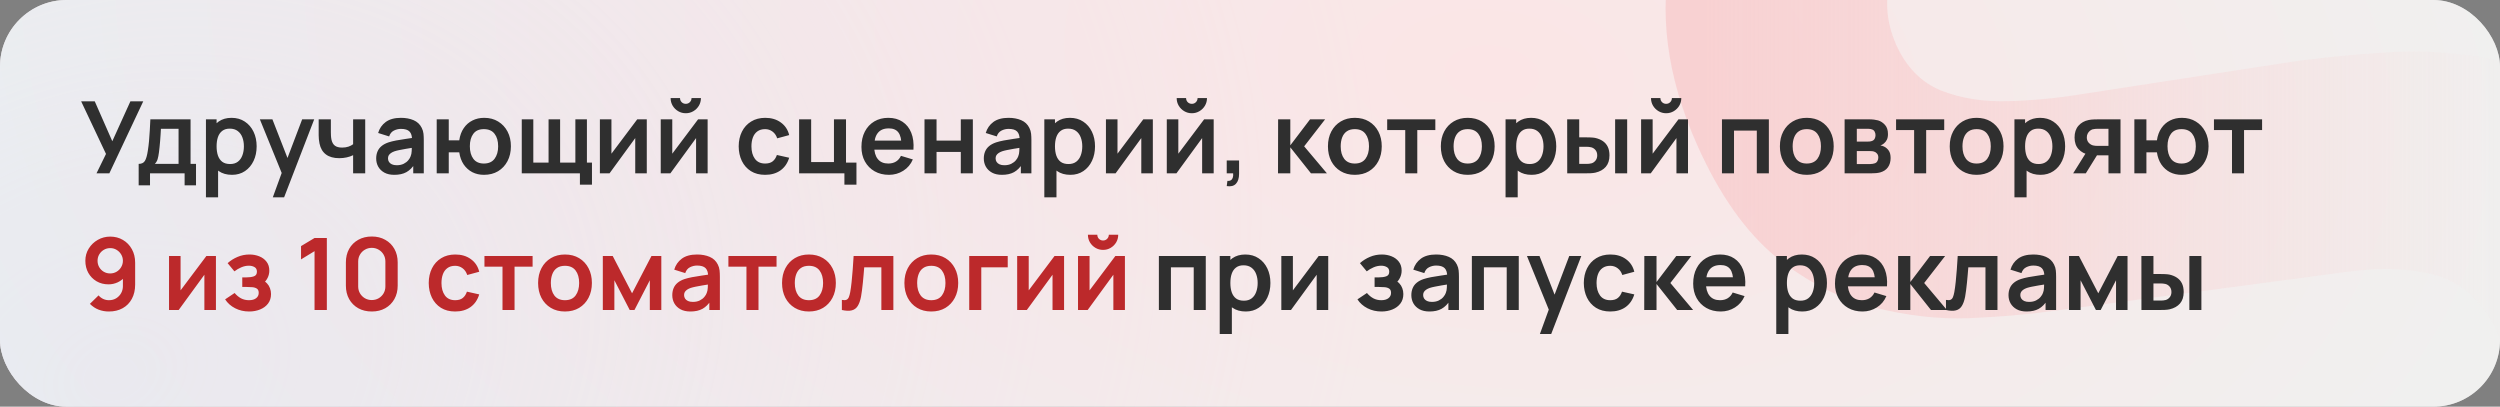 <svg width="750" height="122" viewBox="0 0 750 122" fill="none" xmlns="http://www.w3.org/2000/svg">
<rect x="0" y="0" width="750" height="122" fill="#808080" stroke="none"/>
<g clip-path="url(#clip0_997_35)">
<rect width="750" height="122" rx="20" fill="white"/>
<rect width="750" height="122" rx="20" fill="url(#paint0_radial_997_35)" fill-opacity="0.5"/>
<rect width="750" height="122" rx="20" fill="url(#paint1_radial_997_35)" fill-opacity="0.5"/>
<path d="M728.645 220.953C705.905 231.118 683.575 236.288 661.655 236.462C639.813 236.429 619.632 231.529 601.112 221.761C582.67 211.787 567.212 197.042 554.737 177.526L611.249 141.437C623.453 157.294 638.379 167.034 656.029 170.66C673.679 174.285 691.032 172.286 708.087 164.662C717.61 160.405 726.176 154.772 733.785 147.761C741.395 140.751 746.729 133.038 749.789 124.624C752.991 116.146 752.671 107.61 748.829 99.016C747.421 95.864 745.579 93.078 743.303 90.658C741.106 88.031 738.365 85.905 735.08 84.28C731.796 82.654 727.652 81.585 722.647 81.072C717.786 80.496 711.954 80.61 705.152 81.417L614.854 93.423C608.116 94.372 600.063 95.05 590.695 95.456C581.47 95.799 571.849 94.686 561.833 92.117C551.817 89.547 542.177 84.576 532.912 77.202C523.726 69.622 515.835 58.454 509.24 43.7C499.956 22.93 497.428 3.35 501.656 -15.039C505.885 -33.428 515.164 -49.864 529.494 -64.347C543.824 -78.831 561.539 -90.702 582.637 -99.961C603.943 -109.141 624.478 -113.938 644.245 -114.352C664.011 -114.767 682.518 -110.751 699.765 -102.305C716.947 -94.002 732.348 -81.294 745.967 -64.18L688.091 -25.419C681.335 -34.43 673.364 -41.007 664.179 -45.151C654.994 -49.294 645.338 -51.251 635.209 -51.02C625.223 -50.853 615.547 -48.848 606.18 -45.005C596.956 -41.225 588.934 -36.092 582.113 -29.606C575.37 -23.327 570.625 -16.393 567.878 -8.806C565.273 -1.283 565.603 6.132 568.868 13.437C571.878 20.17 576.404 24.763 582.446 27.218C588.425 29.53 595.117 30.577 602.523 30.36C609.929 30.143 617.286 29.433 624.592 28.229L684.421 19.016C693.34 17.607 703.433 16.533 714.698 15.794C725.9 14.911 737.315 15.652 748.944 18.016C760.652 20.173 771.621 25.066 781.852 32.695C792.225 40.26 800.902 51.85 807.881 67.463C815.309 84.079 818.325 100.175 816.932 115.75C815.616 131.119 810.956 145.49 802.952 158.865C794.883 172.096 784.354 184.02 771.366 194.639C758.52 205.193 744.279 213.965 728.645 220.953Z" fill="url(#paint2_linear_997_35)" fill-opacity="0.8"/>
<path d="M28.95 52L31.8 46.18L24.345 30.4H28.425L33.69 42.37L39.12 30.4H42.975L32.805 52H28.95ZM41.599 55.6V49.165C42.479 49.165 43.104 48.865 43.474 48.265C43.844 47.665 44.139 46.625 44.359 45.145C44.499 44.265 44.614 43.335 44.704 42.355C44.794 41.375 44.869 40.34 44.929 39.25C44.999 38.16 45.059 37.01 45.109 35.8H57.169V49.165H58.804V55.6H55.384V52H45.004V55.6H41.599ZM46.444 49.165H53.569V38.635H48.274C48.244 39.235 48.209 39.85 48.169 40.48C48.129 41.1 48.084 41.72 48.034 42.34C47.984 42.96 47.929 43.555 47.869 44.125C47.819 44.685 47.759 45.205 47.689 45.685C47.579 46.525 47.444 47.215 47.284 47.755C47.124 48.295 46.844 48.765 46.444 49.165ZM69.598 52.45C68.018 52.45 66.693 52.075 65.623 51.325C64.553 50.575 63.748 49.555 63.208 48.265C62.668 46.965 62.398 45.51 62.398 43.9C62.398 42.27 62.668 40.81 63.208 39.52C63.748 38.23 64.538 37.215 65.578 36.475C66.628 35.725 67.923 35.35 69.463 35.35C70.993 35.35 72.318 35.725 73.438 36.475C74.568 37.215 75.443 38.23 76.063 39.52C76.683 40.8 76.993 42.26 76.993 43.9C76.993 45.52 76.688 46.975 76.078 48.265C75.468 49.555 74.608 50.575 73.498 51.325C72.388 52.075 71.088 52.45 69.598 52.45ZM61.783 59.2V35.8H64.978V47.17H65.428V59.2H61.783ZM69.043 49.21C69.983 49.21 70.758 48.975 71.368 48.505C71.978 48.035 72.428 47.4 72.718 46.6C73.018 45.79 73.168 44.89 73.168 43.9C73.168 42.92 73.018 42.03 72.718 41.23C72.418 40.42 71.953 39.78 71.323 39.31C70.693 38.83 69.893 38.59 68.923 38.59C68.003 38.59 67.253 38.815 66.673 39.265C66.093 39.705 65.663 40.325 65.383 41.125C65.113 41.915 64.978 42.84 64.978 43.9C64.978 44.95 65.113 45.875 65.383 46.675C65.663 47.475 66.098 48.1 66.688 48.55C67.288 48.99 68.073 49.21 69.043 49.21ZM81.843 59.2L84.963 50.635L85.023 53.155L77.958 35.8H81.723L86.733 48.64H85.773L90.648 35.8H94.263L85.233 59.2H81.843ZM105.935 52V46.555C105.375 46.835 104.735 47.055 104.015 47.215C103.305 47.375 102.56 47.455 101.78 47.455C100.11 47.455 98.775 47.08 97.775 46.33C96.785 45.58 96.145 44.49 95.855 43.06C95.765 42.65 95.7 42.225 95.66 41.785C95.63 41.335 95.61 40.93 95.6 40.57C95.6 40.2 95.6 39.92 95.6 39.73V35.8H99.26V39.73C99.26 39.95 99.27 40.275 99.29 40.705C99.31 41.125 99.365 41.545 99.455 41.965C99.645 42.765 99.99 43.35 100.49 43.72C100.99 44.09 101.705 44.275 102.635 44.275C103.355 44.275 103.99 44.18 104.54 43.99C105.09 43.8 105.555 43.56 105.935 43.27V35.8H109.565V52H105.935ZM118.286 52.45C117.116 52.45 116.126 52.23 115.316 51.79C114.506 51.34 113.891 50.745 113.471 50.005C113.061 49.265 112.856 48.45 112.856 47.56C112.856 46.78 112.986 46.08 113.246 45.46C113.506 44.83 113.906 44.29 114.446 43.84C114.986 43.38 115.686 43.005 116.546 42.715C117.196 42.505 117.956 42.315 118.826 42.145C119.706 41.975 120.656 41.82 121.676 41.68C122.706 41.53 123.781 41.37 124.901 41.2L123.611 41.935C123.621 40.815 123.371 39.99 122.861 39.46C122.351 38.93 121.491 38.665 120.281 38.665C119.551 38.665 118.846 38.835 118.166 39.175C117.486 39.515 117.011 40.1 116.741 40.93L113.441 39.895C113.841 38.525 114.601 37.425 115.721 36.595C116.851 35.765 118.371 35.35 120.281 35.35C121.721 35.35 122.986 35.585 124.076 36.055C125.176 36.525 125.991 37.295 126.521 38.365C126.811 38.935 126.986 39.52 127.046 40.12C127.106 40.71 127.136 41.355 127.136 42.055V52H123.971V48.49L124.496 49.06C123.766 50.23 122.911 51.09 121.931 51.64C120.961 52.18 119.746 52.45 118.286 52.45ZM119.006 49.57C119.826 49.57 120.526 49.425 121.106 49.135C121.686 48.845 122.146 48.49 122.486 48.07C122.836 47.65 123.071 47.255 123.191 46.885C123.381 46.425 123.486 45.9 123.506 45.31C123.536 44.71 123.551 44.225 123.551 43.855L124.661 44.185C123.571 44.355 122.636 44.505 121.856 44.635C121.076 44.765 120.406 44.89 119.846 45.01C119.286 45.12 118.791 45.245 118.361 45.385C117.941 45.535 117.586 45.71 117.296 45.91C117.006 46.11 116.781 46.34 116.621 46.6C116.471 46.86 116.396 47.165 116.396 47.515C116.396 47.915 116.496 48.27 116.696 48.58C116.896 48.88 117.186 49.12 117.566 49.3C117.956 49.48 118.436 49.57 119.006 49.57ZM145.186 52.45C143.896 52.45 142.731 52.185 141.691 51.655C140.661 51.115 139.801 50.345 139.111 49.345C138.431 48.335 137.986 47.12 137.776 45.7H134.626V52H131.011V35.8H134.626V42.1H137.776C137.986 40.66 138.436 39.44 139.126 38.44C139.816 37.43 140.686 36.665 141.736 36.145C142.786 35.615 143.961 35.35 145.261 35.35C146.861 35.35 148.261 35.72 149.461 36.46C150.661 37.19 151.596 38.195 152.266 39.475C152.936 40.755 153.271 42.22 153.271 43.87C153.271 45.56 152.931 47.05 152.251 48.34C151.571 49.63 150.626 50.64 149.416 51.37C148.206 52.09 146.796 52.45 145.186 52.45ZM145.156 49.06C146.596 49.06 147.671 48.58 148.381 47.62C149.091 46.66 149.446 45.42 149.446 43.9C149.446 42.31 149.086 41.055 148.366 40.135C147.656 39.205 146.586 38.74 145.156 38.74C143.736 38.74 142.681 39.21 141.991 40.15C141.301 41.08 140.956 42.32 140.956 43.87C140.956 45.46 141.311 46.725 142.021 47.665C142.731 48.595 143.776 49.06 145.156 49.06ZM173.974 55.405V52H156.529V35.8H159.994V48.79H164.569V35.8H168.034V48.79H172.609V35.8H176.074V48.79H177.589V55.405H173.974ZM194.036 35.8V52H190.571V41.425L182.861 52H179.966V35.8H183.431V46.105L191.171 35.8H194.036ZM205.733 33.97C204.903 33.97 204.143 33.765 203.453 33.355C202.763 32.945 202.213 32.4 201.803 31.72C201.393 31.03 201.188 30.265 201.188 29.425H204.008C204.008 29.905 204.173 30.315 204.503 30.655C204.843 30.985 205.253 31.15 205.733 31.15C206.213 31.15 206.618 30.985 206.948 30.655C207.288 30.315 207.458 29.905 207.458 29.425H210.278C210.278 30.265 210.073 31.03 209.663 31.72C209.253 32.4 208.703 32.945 208.013 33.355C207.323 33.765 206.563 33.97 205.733 33.97ZM212.288 35.8V52H208.823V41.425L201.113 52H198.218V35.8H201.683V46.105L209.423 35.8H212.288ZM229.541 52.45C227.871 52.45 226.446 52.08 225.266 51.34C224.086 50.59 223.181 49.57 222.551 48.28C221.931 46.99 221.616 45.53 221.606 43.9C221.616 42.24 221.941 40.77 222.581 39.49C223.231 38.2 224.151 37.19 225.341 36.46C226.531 35.72 227.946 35.35 229.586 35.35C231.426 35.35 232.981 35.815 234.251 36.745C235.531 37.665 236.366 38.925 236.756 40.525L233.156 41.5C232.876 40.63 232.411 39.955 231.761 39.475C231.111 38.985 230.371 38.74 229.541 38.74C228.601 38.74 227.826 38.965 227.216 39.415C226.606 39.855 226.156 40.465 225.866 41.245C225.576 42.025 225.431 42.91 225.431 43.9C225.431 45.44 225.776 46.685 226.466 47.635C227.156 48.585 228.181 49.06 229.541 49.06C230.501 49.06 231.256 48.84 231.806 48.4C232.366 47.96 232.786 47.325 233.066 46.495L236.756 47.32C236.256 48.97 235.381 50.24 234.131 51.13C232.881 52.01 231.351 52.45 229.541 52.45ZM253.322 55.405V52H239.732V35.8H243.347V48.61H250.187V35.8H253.802V48.79H256.937V55.405H253.322ZM266.697 52.45C265.057 52.45 263.617 52.095 262.377 51.385C261.137 50.675 260.167 49.69 259.467 48.43C258.777 47.17 258.432 45.72 258.432 44.08C258.432 42.31 258.772 40.775 259.452 39.475C260.132 38.165 261.077 37.15 262.287 36.43C263.497 35.71 264.897 35.35 266.487 35.35C268.167 35.35 269.592 35.745 270.762 36.535C271.942 37.315 272.817 38.42 273.387 39.85C273.957 41.28 274.172 42.965 274.032 44.905H270.447V43.585C270.437 41.825 270.127 40.54 269.517 39.73C268.907 38.92 267.947 38.515 266.637 38.515C265.157 38.515 264.057 38.975 263.337 39.895C262.617 40.805 262.257 42.14 262.257 43.9C262.257 45.54 262.617 46.81 263.337 47.71C264.057 48.61 265.107 49.06 266.487 49.06C267.377 49.06 268.142 48.865 268.782 48.475C269.432 48.075 269.932 47.5 270.282 46.75L273.852 47.83C273.232 49.29 272.272 50.425 270.972 51.235C269.682 52.045 268.257 52.45 266.697 52.45ZM261.117 44.905V42.175H272.262V44.905H261.117ZM277.349 52V35.8H280.964V42.19H288.239V35.8H291.854V52H288.239V45.58H280.964V52H277.349ZM300.571 52.45C299.401 52.45 298.411 52.23 297.601 51.79C296.791 51.34 296.176 50.745 295.756 50.005C295.346 49.265 295.141 48.45 295.141 47.56C295.141 46.78 295.271 46.08 295.531 45.46C295.791 44.83 296.191 44.29 296.731 43.84C297.271 43.38 297.971 43.005 298.831 42.715C299.481 42.505 300.241 42.315 301.111 42.145C301.991 41.975 302.941 41.82 303.961 41.68C304.991 41.53 306.066 41.37 307.186 41.2L305.896 41.935C305.906 40.815 305.656 39.99 305.146 39.46C304.636 38.93 303.776 38.665 302.566 38.665C301.836 38.665 301.131 38.835 300.451 39.175C299.771 39.515 299.296 40.1 299.026 40.93L295.726 39.895C296.126 38.525 296.886 37.425 298.006 36.595C299.136 35.765 300.656 35.35 302.566 35.35C304.006 35.35 305.271 35.585 306.361 36.055C307.461 36.525 308.276 37.295 308.806 38.365C309.096 38.935 309.271 39.52 309.331 40.12C309.391 40.71 309.421 41.355 309.421 42.055V52H306.256V48.49L306.781 49.06C306.051 50.23 305.196 51.09 304.216 51.64C303.246 52.18 302.031 52.45 300.571 52.45ZM301.291 49.57C302.111 49.57 302.811 49.425 303.391 49.135C303.971 48.845 304.431 48.49 304.771 48.07C305.121 47.65 305.356 47.255 305.476 46.885C305.666 46.425 305.771 45.9 305.791 45.31C305.821 44.71 305.836 44.225 305.836 43.855L306.946 44.185C305.856 44.355 304.921 44.505 304.141 44.635C303.361 44.765 302.691 44.89 302.131 45.01C301.571 45.12 301.076 45.245 300.646 45.385C300.226 45.535 299.871 45.71 299.581 45.91C299.291 46.11 299.066 46.34 298.906 46.6C298.756 46.86 298.681 47.165 298.681 47.515C298.681 47.915 298.781 48.27 298.981 48.58C299.181 48.88 299.471 49.12 299.851 49.3C300.241 49.48 300.721 49.57 301.291 49.57ZM321.112 52.45C319.532 52.45 318.207 52.075 317.137 51.325C316.067 50.575 315.262 49.555 314.722 48.265C314.182 46.965 313.912 45.51 313.912 43.9C313.912 42.27 314.182 40.81 314.722 39.52C315.262 38.23 316.052 37.215 317.092 36.475C318.142 35.725 319.437 35.35 320.977 35.35C322.507 35.35 323.832 35.725 324.952 36.475C326.082 37.215 326.957 38.23 327.577 39.52C328.197 40.8 328.507 42.26 328.507 43.9C328.507 45.52 328.202 46.975 327.592 48.265C326.982 49.555 326.122 50.575 325.012 51.325C323.902 52.075 322.602 52.45 321.112 52.45ZM313.297 59.2V35.8H316.492V47.17H316.942V59.2H313.297ZM320.557 49.21C321.497 49.21 322.272 48.975 322.882 48.505C323.492 48.035 323.942 47.4 324.232 46.6C324.532 45.79 324.682 44.89 324.682 43.9C324.682 42.92 324.532 42.03 324.232 41.23C323.932 40.42 323.467 39.78 322.837 39.31C322.207 38.83 321.407 38.59 320.437 38.59C319.517 38.59 318.767 38.815 318.187 39.265C317.607 39.705 317.177 40.325 316.897 41.125C316.627 41.915 316.492 42.84 316.492 43.9C316.492 44.95 316.627 45.875 316.897 46.675C317.177 47.475 317.612 48.1 318.202 48.55C318.802 48.99 319.587 49.21 320.557 49.21ZM345.853 35.8V52H342.388V41.425L334.678 52H331.783V35.8H335.248V46.105L342.988 35.8H345.853ZM357.55 33.97C356.72 33.97 355.96 33.765 355.27 33.355C354.58 32.945 354.03 32.4 353.62 31.72C353.21 31.03 353.005 30.265 353.005 29.425H355.825C355.825 29.905 355.99 30.315 356.32 30.655C356.66 30.985 357.07 31.15 357.55 31.15C358.03 31.15 358.435 30.985 358.765 30.655C359.105 30.315 359.275 29.905 359.275 29.425H362.095C362.095 30.265 361.89 31.03 361.48 31.72C361.07 32.4 360.52 32.945 359.83 33.355C359.14 33.765 358.38 33.97 357.55 33.97ZM364.105 35.8V52H360.64V41.425L352.93 52H350.035V35.8H353.5V46.105L361.24 35.8H364.105ZM368.017 55.825L368.227 54.265C368.687 54.305 369.052 54.225 369.322 54.025C369.592 53.835 369.772 53.56 369.862 53.2C369.962 52.85 369.987 52.45 369.937 52H368.017V48.145H371.722V52.15C371.722 53.46 371.412 54.45 370.792 55.12C370.172 55.79 369.247 56.025 368.017 55.825ZM383.404 52L383.434 35.8H387.094V43.6L393.019 35.8H397.534L391.249 43.9L398.074 52H393.289L387.094 44.2V52H383.404ZM406.439 52.45C404.819 52.45 403.404 52.085 402.194 51.355C400.984 50.625 400.044 49.62 399.374 48.34C398.714 47.05 398.384 45.57 398.384 43.9C398.384 42.2 398.724 40.71 399.404 39.43C400.084 38.15 401.029 37.15 402.239 36.43C403.449 35.71 404.849 35.35 406.439 35.35C408.069 35.35 409.489 35.715 410.699 36.445C411.909 37.175 412.849 38.185 413.519 39.475C414.189 40.755 414.524 42.23 414.524 43.9C414.524 45.58 414.184 47.065 413.504 48.355C412.834 49.635 411.894 50.64 410.684 51.37C409.474 52.09 408.059 52.45 406.439 52.45ZM406.439 49.06C407.879 49.06 408.949 48.58 409.649 47.62C410.349 46.66 410.699 45.42 410.699 43.9C410.699 42.33 410.344 41.08 409.634 40.15C408.924 39.21 407.859 38.74 406.439 38.74C405.469 38.74 404.669 38.96 404.039 39.4C403.419 39.83 402.959 40.435 402.659 41.215C402.359 41.985 402.209 42.88 402.209 43.9C402.209 45.47 402.564 46.725 403.274 47.665C403.994 48.595 405.049 49.06 406.439 49.06ZM421.571 52V39.01H416.156V35.8H430.601V39.01H425.186V52H421.571ZM440.306 52.45C438.686 52.45 437.271 52.085 436.061 51.355C434.851 50.625 433.911 49.62 433.241 48.34C432.581 47.05 432.251 45.57 432.251 43.9C432.251 42.2 432.591 40.71 433.271 39.43C433.951 38.15 434.896 37.15 436.106 36.43C437.316 35.71 438.716 35.35 440.306 35.35C441.936 35.35 443.356 35.715 444.566 36.445C445.776 37.175 446.716 38.185 447.386 39.475C448.056 40.755 448.391 42.23 448.391 43.9C448.391 45.58 448.051 47.065 447.371 48.355C446.701 49.635 445.761 50.64 444.551 51.37C443.341 52.09 441.926 52.45 440.306 52.45ZM440.306 49.06C441.746 49.06 442.816 48.58 443.516 47.62C444.216 46.66 444.566 45.42 444.566 43.9C444.566 42.33 444.211 41.08 443.501 40.15C442.791 39.21 441.726 38.74 440.306 38.74C439.336 38.74 438.536 38.96 437.906 39.4C437.286 39.83 436.826 40.435 436.526 41.215C436.226 41.985 436.076 42.88 436.076 43.9C436.076 45.47 436.431 46.725 437.141 47.665C437.861 48.595 438.916 49.06 440.306 49.06ZM459.481 52.45C457.901 52.45 456.576 52.075 455.506 51.325C454.436 50.575 453.631 49.555 453.091 48.265C452.551 46.965 452.281 45.51 452.281 43.9C452.281 42.27 452.551 40.81 453.091 39.52C453.631 38.23 454.421 37.215 455.461 36.475C456.511 35.725 457.806 35.35 459.346 35.35C460.876 35.35 462.201 35.725 463.321 36.475C464.451 37.215 465.326 38.23 465.946 39.52C466.566 40.8 466.876 42.26 466.876 43.9C466.876 45.52 466.571 46.975 465.961 48.265C465.351 49.555 464.491 50.575 463.381 51.325C462.271 52.075 460.971 52.45 459.481 52.45ZM451.666 59.2V35.8H454.861V47.17H455.311V59.2H451.666ZM458.926 49.21C459.866 49.21 460.641 48.975 461.251 48.505C461.861 48.035 462.311 47.4 462.601 46.6C462.901 45.79 463.051 44.89 463.051 43.9C463.051 42.92 462.901 42.03 462.601 41.23C462.301 40.42 461.836 39.78 461.206 39.31C460.576 38.83 459.776 38.59 458.806 38.59C457.886 38.59 457.136 38.815 456.556 39.265C455.976 39.705 455.546 40.325 455.266 41.125C454.996 41.915 454.861 42.84 454.861 43.9C454.861 44.95 454.996 45.875 455.266 46.675C455.546 47.475 455.981 48.1 456.571 48.55C457.171 48.99 457.956 49.21 458.926 49.21ZM470.167 52L470.152 35.8H473.767V41.2H475.582C476.032 41.2 476.537 41.21 477.097 41.23C477.667 41.25 478.142 41.295 478.522 41.365C479.432 41.565 480.207 41.885 480.847 42.325C481.497 42.765 481.992 43.34 482.332 44.05C482.672 44.76 482.842 45.615 482.842 46.615C482.842 48.045 482.472 49.19 481.732 50.05C480.992 50.9 479.957 51.48 478.627 51.79C478.237 51.88 477.752 51.94 477.172 51.97C476.592 51.99 476.077 52 475.627 52H470.167ZM473.767 49.165H475.942C476.162 49.165 476.407 49.155 476.677 49.135C476.947 49.115 477.202 49.07 477.442 49C477.892 48.88 478.292 48.61 478.642 48.19C478.992 47.76 479.167 47.235 479.167 46.615C479.167 45.965 478.992 45.43 478.642 45.01C478.292 44.59 477.862 44.315 477.352 44.185C477.112 44.125 476.867 44.085 476.617 44.065C476.377 44.045 476.152 44.035 475.942 44.035H473.767V49.165ZM484.537 52V35.8H488.152V52H484.537ZM499.845 33.97C499.015 33.97 498.255 33.765 497.565 33.355C496.875 32.945 496.325 32.4 495.915 31.72C495.505 31.03 495.3 30.265 495.3 29.425H498.12C498.12 29.905 498.285 30.315 498.615 30.655C498.955 30.985 499.365 31.15 499.845 31.15C500.325 31.15 500.73 30.985 501.06 30.655C501.4 30.315 501.57 29.905 501.57 29.425H504.39C504.39 30.265 504.185 31.03 503.775 31.72C503.365 32.4 502.815 32.945 502.125 33.355C501.435 33.765 500.675 33.97 499.845 33.97ZM506.4 35.8V52H502.935V41.425L495.225 52H492.33V35.8H495.795V46.105L503.535 35.8H506.4ZM516.588 52V35.8H530.658V52H527.043V39.19H520.203V52H516.588ZM542.025 52.45C540.405 52.45 538.99 52.085 537.78 51.355C536.57 50.625 535.63 49.62 534.96 48.34C534.3 47.05 533.97 45.57 533.97 43.9C533.97 42.2 534.31 40.71 534.99 39.43C535.67 38.15 536.615 37.15 537.825 36.43C539.035 35.71 540.435 35.35 542.025 35.35C543.655 35.35 545.075 35.715 546.285 36.445C547.495 37.175 548.435 38.185 549.105 39.475C549.775 40.755 550.11 42.23 550.11 43.9C550.11 45.58 549.77 47.065 549.09 48.355C548.42 49.635 547.48 50.64 546.27 51.37C545.06 52.09 543.645 52.45 542.025 52.45ZM542.025 49.06C543.465 49.06 544.535 48.58 545.235 47.62C545.935 46.66 546.285 45.42 546.285 43.9C546.285 42.33 545.93 41.08 545.22 40.15C544.51 39.21 543.445 38.74 542.025 38.74C541.055 38.74 540.255 38.96 539.625 39.4C539.005 39.83 538.545 40.435 538.245 41.215C537.945 41.985 537.795 42.88 537.795 43.9C537.795 45.47 538.15 46.725 538.86 47.665C539.58 48.595 540.635 49.06 542.025 49.06ZM553.384 52V35.8H560.749C561.279 35.8 561.774 35.83 562.234 35.89C562.694 35.95 563.089 36.025 563.419 36.115C564.199 36.345 564.889 36.795 565.489 37.465C566.089 38.125 566.389 39.04 566.389 40.21C566.389 40.9 566.279 41.47 566.059 41.92C565.839 42.36 565.549 42.73 565.189 43.03C565.019 43.17 564.844 43.29 564.664 43.39C564.484 43.49 564.304 43.57 564.124 43.63C564.514 43.69 564.884 43.805 565.234 43.975C565.784 44.245 566.244 44.645 566.614 45.175C566.994 45.705 567.184 46.45 567.184 47.41C567.184 48.5 566.919 49.42 566.389 50.17C565.869 50.91 565.104 51.425 564.094 51.715C563.724 51.815 563.299 51.89 562.819 51.94C562.339 51.98 561.849 52 561.349 52H553.384ZM557.044 49.21H561.094C561.304 49.21 561.534 49.19 561.784 49.15C562.034 49.11 562.259 49.055 562.459 48.985C562.819 48.855 563.079 48.625 563.239 48.295C563.409 47.965 563.494 47.62 563.494 47.26C563.494 46.77 563.369 46.38 563.119 46.09C562.879 45.79 562.589 45.59 562.249 45.49C562.049 45.41 561.829 45.365 561.589 45.355C561.359 45.335 561.169 45.325 561.019 45.325H557.044V49.21ZM557.044 42.49H560.044C560.354 42.49 560.654 42.475 560.944 42.445C561.244 42.405 561.494 42.34 561.694 42.25C562.024 42.12 562.264 41.9 562.414 41.59C562.574 41.28 562.654 40.935 562.654 40.555C562.654 40.155 562.564 39.795 562.384 39.475C562.214 39.145 561.939 38.925 561.559 38.815C561.309 38.715 561.004 38.66 560.644 38.65C560.294 38.64 560.069 38.635 559.969 38.635H557.044V42.49ZM574.237 52V39.01H568.822V35.8H583.267V39.01H577.852V52H574.237ZM592.972 52.45C591.352 52.45 589.937 52.085 588.727 51.355C587.517 50.625 586.577 49.62 585.907 48.34C585.247 47.05 584.917 45.57 584.917 43.9C584.917 42.2 585.257 40.71 585.937 39.43C586.617 38.15 587.562 37.15 588.772 36.43C589.982 35.71 591.382 35.35 592.972 35.35C594.602 35.35 596.022 35.715 597.232 36.445C598.442 37.175 599.382 38.185 600.052 39.475C600.722 40.755 601.057 42.23 601.057 43.9C601.057 45.58 600.717 47.065 600.037 48.355C599.367 49.635 598.427 50.64 597.217 51.37C596.007 52.09 594.592 52.45 592.972 52.45ZM592.972 49.06C594.412 49.06 595.482 48.58 596.182 47.62C596.882 46.66 597.232 45.42 597.232 43.9C597.232 42.33 596.877 41.08 596.167 40.15C595.457 39.21 594.392 38.74 592.972 38.74C592.002 38.74 591.202 38.96 590.572 39.4C589.952 39.83 589.492 40.435 589.192 41.215C588.892 41.985 588.742 42.88 588.742 43.9C588.742 45.47 589.097 46.725 589.807 47.665C590.527 48.595 591.582 49.06 592.972 49.06ZM612.147 52.45C610.567 52.45 609.242 52.075 608.172 51.325C607.102 50.575 606.297 49.555 605.757 48.265C605.217 46.965 604.947 45.51 604.947 43.9C604.947 42.27 605.217 40.81 605.757 39.52C606.297 38.23 607.087 37.215 608.127 36.475C609.177 35.725 610.472 35.35 612.012 35.35C613.542 35.35 614.867 35.725 615.987 36.475C617.117 37.215 617.992 38.23 618.612 39.52C619.232 40.8 619.542 42.26 619.542 43.9C619.542 45.52 619.237 46.975 618.627 48.265C618.017 49.555 617.157 50.575 616.047 51.325C614.937 52.075 613.637 52.45 612.147 52.45ZM604.332 59.2V35.8H607.527V47.17H607.977V59.2H604.332ZM611.592 49.21C612.532 49.21 613.307 48.975 613.917 48.505C614.527 48.035 614.977 47.4 615.267 46.6C615.567 45.79 615.717 44.89 615.717 43.9C615.717 42.92 615.567 42.03 615.267 41.23C614.967 40.42 614.502 39.78 613.872 39.31C613.242 38.83 612.442 38.59 611.472 38.59C610.552 38.59 609.802 38.815 609.222 39.265C608.642 39.705 608.212 40.325 607.932 41.125C607.662 41.915 607.527 42.84 607.527 43.9C607.527 44.95 607.662 45.875 607.932 46.675C608.212 47.475 608.647 48.1 609.237 48.55C609.837 48.99 610.622 49.21 611.592 49.21ZM632.538 52V46.6H629.643C629.273 46.6 628.808 46.59 628.248 46.57C627.698 46.55 627.183 46.5 626.703 46.42C625.453 46.19 624.418 45.645 623.598 44.785C622.778 43.915 622.368 42.735 622.368 41.245C622.368 39.785 622.758 38.61 623.538 37.72C624.318 36.83 625.333 36.26 626.583 36.01C627.103 35.9 627.638 35.84 628.188 35.83C628.748 35.81 629.213 35.8 629.583 35.8H636.153V52H632.538ZM621.948 52L625.818 45.805H629.583L625.743 52H621.948ZM629.268 43.765H632.538V38.635H629.268C629.078 38.635 628.848 38.645 628.578 38.665C628.308 38.685 628.038 38.73 627.768 38.8C627.478 38.89 627.203 39.045 626.943 39.265C626.683 39.485 626.468 39.76 626.298 40.09C626.128 40.42 626.043 40.795 626.043 41.215C626.043 41.845 626.223 42.37 626.583 42.79C626.953 43.2 627.383 43.475 627.873 43.615C628.113 43.675 628.358 43.715 628.608 43.735C628.868 43.755 629.088 43.765 629.268 43.765ZM654.483 52.45C653.193 52.45 652.028 52.185 650.988 51.655C649.958 51.115 649.098 50.345 648.408 49.345C647.728 48.335 647.283 47.12 647.073 45.7H643.923V52H640.308V35.8H643.923V42.1H647.073C647.283 40.66 647.733 39.44 648.423 38.44C649.113 37.43 649.983 36.665 651.033 36.145C652.083 35.615 653.258 35.35 654.558 35.35C656.158 35.35 657.558 35.72 658.758 36.46C659.958 37.19 660.893 38.195 661.563 39.475C662.233 40.755 662.568 42.22 662.568 43.87C662.568 45.56 662.228 47.05 661.548 48.34C660.868 49.63 659.923 50.64 658.713 51.37C657.503 52.09 656.093 52.45 654.483 52.45ZM654.453 49.06C655.893 49.06 656.968 48.58 657.678 47.62C658.388 46.66 658.743 45.42 658.743 43.9C658.743 42.31 658.383 41.055 657.663 40.135C656.953 39.205 655.883 38.74 654.453 38.74C653.033 38.74 651.978 39.21 651.288 40.15C650.598 41.08 650.253 42.32 650.253 43.87C650.253 45.46 650.608 46.725 651.318 47.665C652.028 48.595 653.073 49.06 654.453 49.06ZM669.599 52V39.01H664.184V35.8H678.629V39.01H673.214V52H669.599ZM347.662 93V76.8H361.732V93H358.117V80.19H351.277V93H347.662ZM373.729 93.45C372.149 93.45 370.824 93.075 369.754 92.325C368.684 91.575 367.879 90.555 367.339 89.265C366.799 87.965 366.529 86.51 366.529 84.9C366.529 83.27 366.799 81.81 367.339 80.52C367.879 79.23 368.669 78.215 369.709 77.475C370.759 76.725 372.054 76.35 373.594 76.35C375.124 76.35 376.449 76.725 377.569 77.475C378.699 78.215 379.574 79.23 380.194 80.52C380.814 81.8 381.124 83.26 381.124 84.9C381.124 86.52 380.819 87.975 380.209 89.265C379.599 90.555 378.739 91.575 377.629 92.325C376.519 93.075 375.219 93.45 373.729 93.45ZM365.914 100.2V76.8H369.109V88.17H369.559V100.2H365.914ZM373.174 90.21C374.114 90.21 374.889 89.975 375.499 89.505C376.109 89.035 376.559 88.4 376.849 87.6C377.149 86.79 377.299 85.89 377.299 84.9C377.299 83.92 377.149 83.03 376.849 82.23C376.549 81.42 376.084 80.78 375.454 80.31C374.824 79.83 374.024 79.59 373.054 79.59C372.134 79.59 371.384 79.815 370.804 80.265C370.224 80.705 369.794 81.325 369.514 82.125C369.244 82.915 369.109 83.84 369.109 84.9C369.109 85.95 369.244 86.875 369.514 87.675C369.794 88.475 370.229 89.1 370.819 89.55C371.419 89.99 372.204 90.21 373.174 90.21ZM398.47 76.8V93H395.005V82.425L387.295 93H384.4V76.8H387.865V87.105L395.605 76.8H398.47ZM414.448 93.45C412.908 93.45 411.503 93.125 410.233 92.475C408.963 91.825 407.963 90.935 407.233 89.805L410.083 87.9C410.663 88.59 411.308 89.125 412.018 89.505C412.728 89.875 413.518 90.06 414.388 90.06C415.298 90.06 416.013 89.86 416.533 89.46C417.053 89.06 417.313 88.525 417.313 87.855C417.313 87.265 417.138 86.85 416.788 86.61C416.438 86.36 415.978 86.21 415.408 86.16C414.838 86.11 414.228 86.085 413.578 86.085H412.378V83.22H413.563C414.473 83.22 415.233 83.115 415.843 82.905C416.463 82.695 416.773 82.23 416.773 81.51C416.773 80.86 416.533 80.4 416.053 80.13C415.573 79.85 415.013 79.71 414.373 79.71C413.593 79.71 412.823 79.875 412.063 80.205C411.303 80.535 410.623 80.935 410.023 81.405L407.983 78.945C408.883 78.145 409.888 77.515 410.998 77.055C412.108 76.585 413.293 76.35 414.553 76.35C415.593 76.35 416.563 76.53 417.463 76.89C418.373 77.25 419.103 77.79 419.653 78.51C420.213 79.23 420.493 80.12 420.493 81.18C420.493 81.94 420.328 82.655 419.998 83.325C419.678 83.995 419.163 84.63 418.453 85.23L418.408 84.06C418.958 84.29 419.423 84.61 419.803 85.02C420.193 85.43 420.488 85.91 420.688 86.46C420.898 87.01 421.003 87.595 421.003 88.215C421.003 89.345 420.703 90.3 420.103 91.08C419.503 91.86 418.703 92.45 417.703 92.85C416.713 93.25 415.628 93.45 414.448 93.45ZM428.833 93.45C427.663 93.45 426.673 93.23 425.863 92.79C425.053 92.34 424.438 91.745 424.018 91.005C423.608 90.265 423.403 89.45 423.403 88.56C423.403 87.78 423.533 87.08 423.793 86.46C424.053 85.83 424.453 85.29 424.993 84.84C425.533 84.38 426.233 84.005 427.093 83.715C427.743 83.505 428.503 83.315 429.373 83.145C430.253 82.975 431.203 82.82 432.223 82.68C433.253 82.53 434.328 82.37 435.448 82.2L434.158 82.935C434.168 81.815 433.918 80.99 433.408 80.46C432.898 79.93 432.038 79.665 430.828 79.665C430.098 79.665 429.393 79.835 428.713 80.175C428.033 80.515 427.558 81.1 427.288 81.93L423.988 80.895C424.388 79.525 425.148 78.425 426.268 77.595C427.398 76.765 428.918 76.35 430.828 76.35C432.268 76.35 433.533 76.585 434.623 77.055C435.723 77.525 436.538 78.295 437.068 79.365C437.358 79.935 437.533 80.52 437.593 81.12C437.653 81.71 437.683 82.355 437.683 83.055V93H434.518V89.49L435.043 90.06C434.313 91.23 433.458 92.09 432.478 92.64C431.508 93.18 430.293 93.45 428.833 93.45ZM429.553 90.57C430.373 90.57 431.073 90.425 431.653 90.135C432.233 89.845 432.693 89.49 433.033 89.07C433.383 88.65 433.618 88.255 433.738 87.885C433.928 87.425 434.033 86.9 434.053 86.31C434.083 85.71 434.098 85.225 434.098 84.855L435.208 85.185C434.118 85.355 433.183 85.505 432.403 85.635C431.623 85.765 430.953 85.89 430.393 86.01C429.833 86.12 429.338 86.245 428.908 86.385C428.488 86.535 428.133 86.71 427.843 86.91C427.553 87.11 427.328 87.34 427.168 87.6C427.018 87.86 426.943 88.165 426.943 88.515C426.943 88.915 427.043 89.27 427.243 89.58C427.443 89.88 427.733 90.12 428.113 90.3C428.503 90.48 428.983 90.57 429.553 90.57ZM441.558 93V76.8H455.628V93H452.013V80.19H445.173V93H441.558ZM461.97 100.2L465.09 91.635L465.15 94.155L458.085 76.8H461.85L466.86 89.64H465.9L470.775 76.8H474.39L465.36 100.2H461.97ZM483.076 93.45C481.406 93.45 479.981 93.08 478.801 92.34C477.621 91.59 476.716 90.57 476.086 89.28C475.466 87.99 475.151 86.53 475.141 84.9C475.151 83.24 475.476 81.77 476.116 80.49C476.766 79.2 477.686 78.19 478.876 77.46C480.066 76.72 481.481 76.35 483.121 76.35C484.961 76.35 486.516 76.815 487.786 77.745C489.066 78.665 489.901 79.925 490.291 81.525L486.691 82.5C486.411 81.63 485.946 80.955 485.296 80.475C484.646 79.985 483.906 79.74 483.076 79.74C482.136 79.74 481.361 79.965 480.751 80.415C480.141 80.855 479.691 81.465 479.401 82.245C479.111 83.025 478.966 83.91 478.966 84.9C478.966 86.44 479.311 87.685 480.001 88.635C480.691 89.585 481.716 90.06 483.076 90.06C484.036 90.06 484.791 89.84 485.341 89.4C485.901 88.96 486.321 88.325 486.601 87.495L490.291 88.32C489.791 89.97 488.916 91.24 487.666 92.13C486.416 93.01 484.886 93.45 483.076 93.45ZM493.267 93L493.297 76.8H496.957V84.6L502.882 76.8H507.397L501.112 84.9L507.937 93H503.152L496.957 85.2V93H493.267ZM516.219 93.45C514.579 93.45 513.139 93.095 511.899 92.385C510.659 91.675 509.689 90.69 508.989 89.43C508.299 88.17 507.954 86.72 507.954 85.08C507.954 83.31 508.294 81.775 508.974 80.475C509.654 79.165 510.599 78.15 511.809 77.43C513.019 76.71 514.419 76.35 516.009 76.35C517.689 76.35 519.114 76.745 520.284 77.535C521.464 78.315 522.339 79.42 522.909 80.85C523.479 82.28 523.694 83.965 523.554 85.905H519.969V84.585C519.959 82.825 519.649 81.54 519.039 80.73C518.429 79.92 517.469 79.515 516.159 79.515C514.679 79.515 513.579 79.975 512.859 80.895C512.139 81.805 511.779 83.14 511.779 84.9C511.779 86.54 512.139 87.81 512.859 88.71C513.579 89.61 514.629 90.06 516.009 90.06C516.899 90.06 517.664 89.865 518.304 89.475C518.954 89.075 519.454 88.5 519.804 87.75L523.374 88.83C522.754 90.29 521.794 91.425 520.494 92.235C519.204 93.045 517.779 93.45 516.219 93.45ZM510.639 85.905V83.175H521.784V85.905H510.639ZM540.692 93.45C539.112 93.45 537.787 93.075 536.717 92.325C535.647 91.575 534.842 90.555 534.302 89.265C533.762 87.965 533.492 86.51 533.492 84.9C533.492 83.27 533.762 81.81 534.302 80.52C534.842 79.23 535.632 78.215 536.672 77.475C537.722 76.725 539.017 76.35 540.557 76.35C542.087 76.35 543.412 76.725 544.532 77.475C545.662 78.215 546.537 79.23 547.157 80.52C547.777 81.8 548.087 83.26 548.087 84.9C548.087 86.52 547.782 87.975 547.172 89.265C546.562 90.555 545.702 91.575 544.592 92.325C543.482 93.075 542.182 93.45 540.692 93.45ZM532.877 100.2V76.8H536.072V88.17H536.522V100.2H532.877ZM540.137 90.21C541.077 90.21 541.852 89.975 542.462 89.505C543.072 89.035 543.522 88.4 543.812 87.6C544.112 86.79 544.262 85.89 544.262 84.9C544.262 83.92 544.112 83.03 543.812 82.23C543.512 81.42 543.047 80.78 542.417 80.31C541.787 79.83 540.987 79.59 540.017 79.59C539.097 79.59 538.347 79.815 537.767 80.265C537.187 80.705 536.757 81.325 536.477 82.125C536.207 82.915 536.072 83.84 536.072 84.9C536.072 85.95 536.207 86.875 536.477 87.675C536.757 88.475 537.192 89.1 537.782 89.55C538.382 89.99 539.167 90.21 540.137 90.21ZM558.758 93.45C557.118 93.45 555.678 93.095 554.438 92.385C553.198 91.675 552.228 90.69 551.528 89.43C550.838 88.17 550.493 86.72 550.493 85.08C550.493 83.31 550.833 81.775 551.513 80.475C552.193 79.165 553.138 78.15 554.348 77.43C555.558 76.71 556.958 76.35 558.548 76.35C560.228 76.35 561.653 76.745 562.823 77.535C564.003 78.315 564.878 79.42 565.448 80.85C566.018 82.28 566.233 83.965 566.093 85.905H562.508V84.585C562.498 82.825 562.188 81.54 561.578 80.73C560.968 79.92 560.008 79.515 558.698 79.515C557.218 79.515 556.118 79.975 555.398 80.895C554.678 81.805 554.318 83.14 554.318 84.9C554.318 86.54 554.678 87.81 555.398 88.71C556.118 89.61 557.168 90.06 558.548 90.06C559.438 90.06 560.203 89.865 560.843 89.475C561.493 89.075 561.993 88.5 562.343 87.75L565.913 88.83C565.293 90.29 564.333 91.425 563.033 92.235C561.743 93.045 560.318 93.45 558.758 93.45ZM553.178 85.905V83.175H564.323V85.905H553.178ZM569.41 93L569.44 76.8H573.1V84.6L579.025 76.8H583.54L577.255 84.9L584.08 93H579.295L573.1 85.2V93H569.41ZM583.789 93V89.97C584.379 90.08 584.834 90.07 585.154 89.94C585.474 89.8 585.714 89.54 585.874 89.16C586.034 88.78 586.174 88.275 586.294 87.645C586.454 86.755 586.594 85.73 586.714 84.57C586.844 83.41 586.954 82.17 587.044 80.85C587.144 79.53 587.234 78.18 587.314 76.8H599.239V93H595.639V80.19H590.494C590.444 80.84 590.384 81.57 590.314 82.38C590.244 83.18 590.169 83.99 590.089 84.81C590.009 85.63 589.919 86.41 589.819 87.15C589.729 87.88 589.634 88.505 589.534 89.025C589.304 90.195 588.974 91.12 588.544 91.8C588.124 92.48 587.534 92.915 586.774 93.105C586.014 93.305 585.019 93.27 583.789 93ZM607.984 93.45C606.814 93.45 605.824 93.23 605.014 92.79C604.204 92.34 603.589 91.745 603.169 91.005C602.759 90.265 602.554 89.45 602.554 88.56C602.554 87.78 602.684 87.08 602.944 86.46C603.204 85.83 603.604 85.29 604.144 84.84C604.684 84.38 605.384 84.005 606.244 83.715C606.894 83.505 607.654 83.315 608.524 83.145C609.404 82.975 610.354 82.82 611.374 82.68C612.404 82.53 613.479 82.37 614.599 82.2L613.309 82.935C613.319 81.815 613.069 80.99 612.559 80.46C612.049 79.93 611.189 79.665 609.979 79.665C609.249 79.665 608.544 79.835 607.864 80.175C607.184 80.515 606.709 81.1 606.439 81.93L603.139 80.895C603.539 79.525 604.299 78.425 605.419 77.595C606.549 76.765 608.069 76.35 609.979 76.35C611.419 76.35 612.684 76.585 613.774 77.055C614.874 77.525 615.689 78.295 616.219 79.365C616.509 79.935 616.684 80.52 616.744 81.12C616.804 81.71 616.834 82.355 616.834 83.055V93H613.669V89.49L614.194 90.06C613.464 91.23 612.609 92.09 611.629 92.64C610.659 93.18 609.444 93.45 607.984 93.45ZM608.704 90.57C609.524 90.57 610.224 90.425 610.804 90.135C611.384 89.845 611.844 89.49 612.184 89.07C612.534 88.65 612.769 88.255 612.889 87.885C613.079 87.425 613.184 86.9 613.204 86.31C613.234 85.71 613.249 85.225 613.249 84.855L614.359 85.185C613.269 85.355 612.334 85.505 611.554 85.635C610.774 85.765 610.104 85.89 609.544 86.01C608.984 86.12 608.489 86.245 608.059 86.385C607.639 86.535 607.284 86.71 606.994 86.91C606.704 87.11 606.479 87.34 606.319 87.6C606.169 87.86 606.094 88.165 606.094 88.515C606.094 88.915 606.194 89.27 606.394 89.58C606.594 89.88 606.884 90.12 607.264 90.3C607.654 90.48 608.134 90.57 608.704 90.57ZM620.709 93V76.8H623.679L629.484 87.99L635.304 76.8H638.259V93H634.809V84.075L630.204 93H628.779L624.174 84.075V93H620.709ZM642.433 93L642.418 76.8H646.033V82.2H647.848C648.298 82.2 648.803 82.21 649.363 82.23C649.933 82.25 650.408 82.295 650.788 82.365C651.698 82.565 652.473 82.885 653.113 83.325C653.763 83.765 654.258 84.34 654.598 85.05C654.938 85.76 655.108 86.615 655.108 87.615C655.108 89.045 654.738 90.19 653.998 91.05C653.258 91.9 652.223 92.48 650.893 92.79C650.503 92.88 650.018 92.94 649.438 92.97C648.858 92.99 648.343 93 647.893 93H642.433ZM646.033 90.165H648.208C648.428 90.165 648.673 90.155 648.943 90.135C649.213 90.115 649.468 90.07 649.708 90C650.158 89.88 650.558 89.61 650.908 89.19C651.258 88.76 651.433 88.235 651.433 87.615C651.433 86.965 651.258 86.43 650.908 86.01C650.558 85.59 650.128 85.315 649.618 85.185C649.378 85.125 649.133 85.085 648.883 85.065C648.643 85.045 648.418 85.035 648.208 85.035H646.033V90.165ZM656.803 93V76.8H660.418V93H656.803Z" fill="#2F2F2F"/>
<path d="M33.075 70.98C34.485 70.98 35.755 71.315 36.885 71.985C38.015 72.645 38.905 73.565 39.555 74.745C40.215 75.915 40.545 77.265 40.545 78.795V85.38C40.545 87.01 40.215 88.435 39.555 89.655C38.905 90.865 37.99 91.8 36.81 92.46C35.63 93.12 34.25 93.45 32.67 93.45C31.58 93.45 30.55 93.265 29.58 92.895C28.61 92.515 27.74 91.935 26.97 91.155L29.565 88.62C29.955 89.07 30.42 89.425 30.96 89.685C31.51 89.935 32.08 90.06 32.67 90.06C33.51 90.06 34.245 89.865 34.875 89.475C35.505 89.075 35.995 88.56 36.345 87.93C36.695 87.29 36.87 86.605 36.87 85.875V82.29L37.515 83.01C36.905 83.73 36.165 84.295 35.295 84.705C34.425 85.105 33.51 85.305 32.55 85.305C31.2 85.305 30 84.995 28.95 84.375C27.91 83.755 27.09 82.915 26.49 81.855C25.9 80.785 25.605 79.575 25.605 78.225C25.605 76.875 25.945 75.655 26.625 74.565C27.305 73.465 28.21 72.595 29.34 71.955C30.48 71.305 31.725 70.98 33.075 70.98ZM33.075 74.43C32.375 74.43 31.735 74.6 31.155 74.94C30.575 75.28 30.115 75.74 29.775 76.32C29.435 76.89 29.265 77.525 29.265 78.225C29.265 78.925 29.43 79.565 29.76 80.145C30.1 80.725 30.555 81.185 31.125 81.525C31.705 81.865 32.345 82.035 33.045 82.035C33.745 82.035 34.385 81.865 34.965 81.525C35.545 81.185 36.005 80.725 36.345 80.145C36.695 79.565 36.87 78.925 36.87 78.225C36.87 77.545 36.7 76.92 36.36 76.35C36.02 75.77 35.56 75.305 34.98 74.955C34.41 74.605 33.775 74.43 33.075 74.43ZM64.779 76.8V93H61.314V82.425L53.604 93H50.709V76.8H54.174V87.105L61.914 76.8H64.779ZM74.751 93.45C73.211 93.45 71.806 93.125 70.536 92.475C69.266 91.825 68.266 90.935 67.536 89.805L70.386 87.9C70.966 88.59 71.611 89.125 72.321 89.505C73.031 89.875 73.821 90.06 74.691 90.06C75.601 90.06 76.316 89.86 76.836 89.46C77.356 89.06 77.616 88.525 77.616 87.855C77.616 87.265 77.441 86.85 77.091 86.61C76.741 86.36 76.281 86.21 75.711 86.16C75.141 86.11 74.531 86.085 73.881 86.085H72.681V83.22H73.866C74.776 83.22 75.536 83.115 76.146 82.905C76.766 82.695 77.076 82.23 77.076 81.51C77.076 80.86 76.836 80.4 76.356 80.13C75.876 79.85 75.316 79.71 74.676 79.71C73.896 79.71 73.126 79.875 72.366 80.205C71.606 80.535 70.926 80.935 70.326 81.405L68.286 78.945C69.186 78.145 70.191 77.515 71.301 77.055C72.411 76.585 73.596 76.35 74.856 76.35C75.896 76.35 76.866 76.53 77.766 76.89C78.676 77.25 79.406 77.79 79.956 78.51C80.516 79.23 80.796 80.12 80.796 81.18C80.796 81.94 80.631 82.655 80.301 83.325C79.981 83.995 79.466 84.63 78.756 85.23L78.711 84.06C79.261 84.29 79.726 84.61 80.106 85.02C80.496 85.43 80.791 85.91 80.991 86.46C81.201 87.01 81.306 87.595 81.306 88.215C81.306 89.345 81.006 90.3 80.406 91.08C79.806 91.86 79.006 92.45 78.006 92.85C77.016 93.25 75.931 93.45 74.751 93.45ZM94.362 93V75.345L90.312 77.82V73.83L94.362 71.4H98.052V93H94.362ZM111.536 93.45C110.006 93.45 108.656 93.125 107.486 92.475C106.316 91.815 105.401 90.9 104.741 89.73C104.091 88.56 103.766 87.21 103.766 85.68V78.72C103.766 77.19 104.091 75.84 104.741 74.67C105.401 73.5 106.316 72.59 107.486 71.94C108.656 71.28 110.006 70.95 111.536 70.95C113.066 70.95 114.411 71.28 115.571 71.94C116.741 72.59 117.656 73.5 118.316 74.67C118.976 75.84 119.306 77.19 119.306 78.72V85.68C119.306 87.21 118.976 88.56 118.316 89.73C117.656 90.9 116.741 91.815 115.571 92.475C114.411 93.125 113.066 93.45 111.536 93.45ZM111.536 90.015C112.296 90.015 112.986 89.835 113.606 89.475C114.226 89.105 114.716 88.615 115.076 88.005C115.436 87.385 115.616 86.695 115.616 85.935V78.45C115.616 77.68 115.436 76.99 115.076 76.38C114.716 75.76 114.226 75.27 113.606 74.91C112.986 74.54 112.296 74.355 111.536 74.355C110.776 74.355 110.086 74.54 109.466 74.91C108.846 75.27 108.356 75.76 107.996 76.38C107.636 76.99 107.456 77.68 107.456 78.45V85.935C107.456 86.695 107.636 87.385 107.996 88.005C108.356 88.615 108.846 89.105 109.466 89.475C110.086 89.835 110.776 90.015 111.536 90.015ZM136.553 93.45C134.883 93.45 133.458 93.08 132.278 92.34C131.098 91.59 130.193 90.57 129.563 89.28C128.943 87.99 128.628 86.53 128.618 84.9C128.628 83.24 128.953 81.77 129.593 80.49C130.243 79.2 131.163 78.19 132.353 77.46C133.543 76.72 134.958 76.35 136.598 76.35C138.438 76.35 139.993 76.815 141.263 77.745C142.543 78.665 143.378 79.925 143.768 81.525L140.168 82.5C139.888 81.63 139.423 80.955 138.773 80.475C138.123 79.985 137.383 79.74 136.553 79.74C135.613 79.74 134.838 79.965 134.228 80.415C133.618 80.855 133.168 81.465 132.878 82.245C132.588 83.025 132.443 83.91 132.443 84.9C132.443 86.44 132.788 87.685 133.478 88.635C134.168 89.585 135.193 90.06 136.553 90.06C137.513 90.06 138.268 89.84 138.818 89.4C139.378 88.96 139.798 88.325 140.078 87.495L143.768 88.32C143.268 89.97 142.393 91.24 141.143 92.13C139.893 93.01 138.363 93.45 136.553 93.45ZM150.751 93V80.01H145.336V76.8H159.781V80.01H154.366V93H150.751ZM169.485 93.45C167.865 93.45 166.45 93.085 165.24 92.355C164.03 91.625 163.09 90.62 162.42 89.34C161.76 88.05 161.43 86.57 161.43 84.9C161.43 83.2 161.77 81.71 162.45 80.43C163.13 79.15 164.075 78.15 165.285 77.43C166.495 76.71 167.895 76.35 169.485 76.35C171.115 76.35 172.535 76.715 173.745 77.445C174.955 78.175 175.895 79.185 176.565 80.475C177.235 81.755 177.57 83.23 177.57 84.9C177.57 86.58 177.23 88.065 176.55 89.355C175.88 90.635 174.94 91.64 173.73 92.37C172.52 93.09 171.105 93.45 169.485 93.45ZM169.485 90.06C170.925 90.06 171.995 89.58 172.695 88.62C173.395 87.66 173.745 86.42 173.745 84.9C173.745 83.33 173.39 82.08 172.68 81.15C171.97 80.21 170.905 79.74 169.485 79.74C168.515 79.74 167.715 79.96 167.085 80.4C166.465 80.83 166.005 81.435 165.705 82.215C165.405 82.985 165.255 83.88 165.255 84.9C165.255 86.47 165.61 87.725 166.32 88.665C167.04 89.595 168.095 90.06 169.485 90.06ZM180.845 93V76.8H183.815L189.62 87.99L195.44 76.8H198.395V93H194.945V84.075L190.34 93H188.915L184.31 84.075V93H180.845ZM207.114 93.45C205.944 93.45 204.954 93.23 204.144 92.79C203.334 92.34 202.719 91.745 202.299 91.005C201.889 90.265 201.684 89.45 201.684 88.56C201.684 87.78 201.814 87.08 202.074 86.46C202.334 85.83 202.734 85.29 203.274 84.84C203.814 84.38 204.514 84.005 205.374 83.715C206.024 83.505 206.784 83.315 207.654 83.145C208.534 82.975 209.484 82.82 210.504 82.68C211.534 82.53 212.609 82.37 213.729 82.2L212.439 82.935C212.449 81.815 212.199 80.99 211.689 80.46C211.179 79.93 210.319 79.665 209.109 79.665C208.379 79.665 207.674 79.835 206.994 80.175C206.314 80.515 205.839 81.1 205.569 81.93L202.269 80.895C202.669 79.525 203.429 78.425 204.549 77.595C205.679 76.765 207.199 76.35 209.109 76.35C210.549 76.35 211.814 76.585 212.904 77.055C214.004 77.525 214.819 78.295 215.349 79.365C215.639 79.935 215.814 80.52 215.874 81.12C215.934 81.71 215.964 82.355 215.964 83.055V93H212.799V89.49L213.324 90.06C212.594 91.23 211.739 92.09 210.759 92.64C209.789 93.18 208.574 93.45 207.114 93.45ZM207.834 90.57C208.654 90.57 209.354 90.425 209.934 90.135C210.514 89.845 210.974 89.49 211.314 89.07C211.664 88.65 211.899 88.255 212.019 87.885C212.209 87.425 212.314 86.9 212.334 86.31C212.364 85.71 212.379 85.225 212.379 84.855L213.489 85.185C212.399 85.355 211.464 85.505 210.684 85.635C209.904 85.765 209.234 85.89 208.674 86.01C208.114 86.12 207.619 86.245 207.189 86.385C206.769 86.535 206.414 86.71 206.124 86.91C205.834 87.11 205.609 87.34 205.449 87.6C205.299 87.86 205.224 88.165 205.224 88.515C205.224 88.915 205.324 89.27 205.524 89.58C205.724 89.88 206.014 90.12 206.394 90.3C206.784 90.48 207.264 90.57 207.834 90.57ZM223.935 93V80.01H218.52V76.8H232.965V80.01H227.55V93H223.935ZM242.669 93.45C241.049 93.45 239.634 93.085 238.424 92.355C237.214 91.625 236.274 90.62 235.604 89.34C234.944 88.05 234.614 86.57 234.614 84.9C234.614 83.2 234.954 81.71 235.634 80.43C236.314 79.15 237.259 78.15 238.469 77.43C239.679 76.71 241.079 76.35 242.669 76.35C244.299 76.35 245.719 76.715 246.929 77.445C248.139 78.175 249.079 79.185 249.749 80.475C250.419 81.755 250.754 83.23 250.754 84.9C250.754 86.58 250.414 88.065 249.734 89.355C249.064 90.635 248.124 91.64 246.914 92.37C245.704 93.09 244.289 93.45 242.669 93.45ZM242.669 90.06C244.109 90.06 245.179 89.58 245.879 88.62C246.579 87.66 246.929 86.42 246.929 84.9C246.929 83.33 246.574 82.08 245.864 81.15C245.154 80.21 244.089 79.74 242.669 79.74C241.699 79.74 240.899 79.96 240.269 80.4C239.649 80.83 239.189 81.435 238.889 82.215C238.589 82.985 238.439 83.88 238.439 84.9C238.439 86.47 238.794 87.725 239.504 88.665C240.224 89.595 241.279 90.06 242.669 90.06ZM252.559 93V89.97C253.149 90.08 253.604 90.07 253.924 89.94C254.244 89.8 254.484 89.54 254.644 89.16C254.804 88.78 254.944 88.275 255.064 87.645C255.224 86.755 255.364 85.73 255.484 84.57C255.614 83.41 255.724 82.17 255.814 80.85C255.914 79.53 256.004 78.18 256.084 76.8H268.009V93H264.409V80.19H259.264C259.214 80.84 259.154 81.57 259.084 82.38C259.014 83.18 258.939 83.99 258.859 84.81C258.779 85.63 258.689 86.41 258.589 87.15C258.499 87.88 258.404 88.505 258.304 89.025C258.074 90.195 257.744 91.12 257.314 91.8C256.894 92.48 256.304 92.915 255.544 93.105C254.784 93.305 253.789 93.27 252.559 93ZM279.378 93.45C277.758 93.45 276.343 93.085 275.133 92.355C273.923 91.625 272.983 90.62 272.313 89.34C271.653 88.05 271.323 86.57 271.323 84.9C271.323 83.2 271.663 81.71 272.343 80.43C273.023 79.15 273.968 78.15 275.178 77.43C276.388 76.71 277.788 76.35 279.378 76.35C281.008 76.35 282.428 76.715 283.638 77.445C284.848 78.175 285.788 79.185 286.458 80.475C287.128 81.755 287.463 83.23 287.463 84.9C287.463 86.58 287.123 88.065 286.443 89.355C285.773 90.635 284.833 91.64 283.623 92.37C282.413 93.09 280.998 93.45 279.378 93.45ZM279.378 90.06C280.818 90.06 281.888 89.58 282.588 88.62C283.288 87.66 283.638 86.42 283.638 84.9C283.638 83.33 283.283 82.08 282.573 81.15C281.863 80.21 280.798 79.74 279.378 79.74C278.408 79.74 277.608 79.96 276.978 80.4C276.358 80.83 275.898 81.435 275.598 82.215C275.298 82.985 275.148 83.88 275.148 84.9C275.148 86.47 275.503 87.725 276.213 88.665C276.933 89.595 277.988 90.06 279.378 90.06ZM290.768 93V76.8H302.318V80.19H294.383V93H290.768ZM319.222 76.8V93H315.757V82.425L308.047 93H305.152V76.8H308.617V87.105L316.357 76.8H319.222ZM330.919 74.97C330.089 74.97 329.329 74.765 328.639 74.355C327.949 73.945 327.399 73.4 326.989 72.72C326.579 72.03 326.374 71.265 326.374 70.425H329.194C329.194 70.905 329.359 71.315 329.689 71.655C330.029 71.985 330.439 72.15 330.919 72.15C331.399 72.15 331.804 71.985 332.134 71.655C332.474 71.315 332.644 70.905 332.644 70.425H335.464C335.464 71.265 335.259 72.03 334.849 72.72C334.439 73.4 333.889 73.945 333.199 74.355C332.509 74.765 331.749 74.97 330.919 74.97ZM337.474 76.8V93H334.009V82.425L326.299 93H323.404V76.8H326.869V87.105L334.609 76.8H337.474Z" fill="#BC292B"/>
</g>
<defs>
<radialGradient id="paint0_radial_997_35" cx="0" cy="0" r="1" gradientUnits="userSpaceOnUse" gradientTransform="translate(36 113.5) rotate(-21.434) scale(405.01 308.295)">
<stop stop-color="#FACEEB"/>
<stop offset="1" stop-color="#FACEED" stop-opacity="0"/>
</radialGradient>
<radialGradient id="paint1_radial_997_35" cx="0" cy="0" r="1" gradientUnits="userSpaceOnUse" gradientTransform="translate(446 21.5) rotate(6.478) scale(620.461 378.276)">
<stop stop-color="#F8CCCD"/>
<stop offset="1" stop-color="#CCF8F4"/>
</radialGradient>
<linearGradient id="paint2_linear_997_35" x1="511.5" y1="52.5" x2="756" y2="52.5" gradientUnits="userSpaceOnUse">
<stop stop-color="#F8CCCD"/>
<stop offset="1" stop-color="#F8CCCD" stop-opacity="0"/>
</linearGradient>
<clipPath id="clip0_997_35">
<rect width="750" height="122" rx="20" fill="white"/>
</clipPath>
</defs>
</svg>
